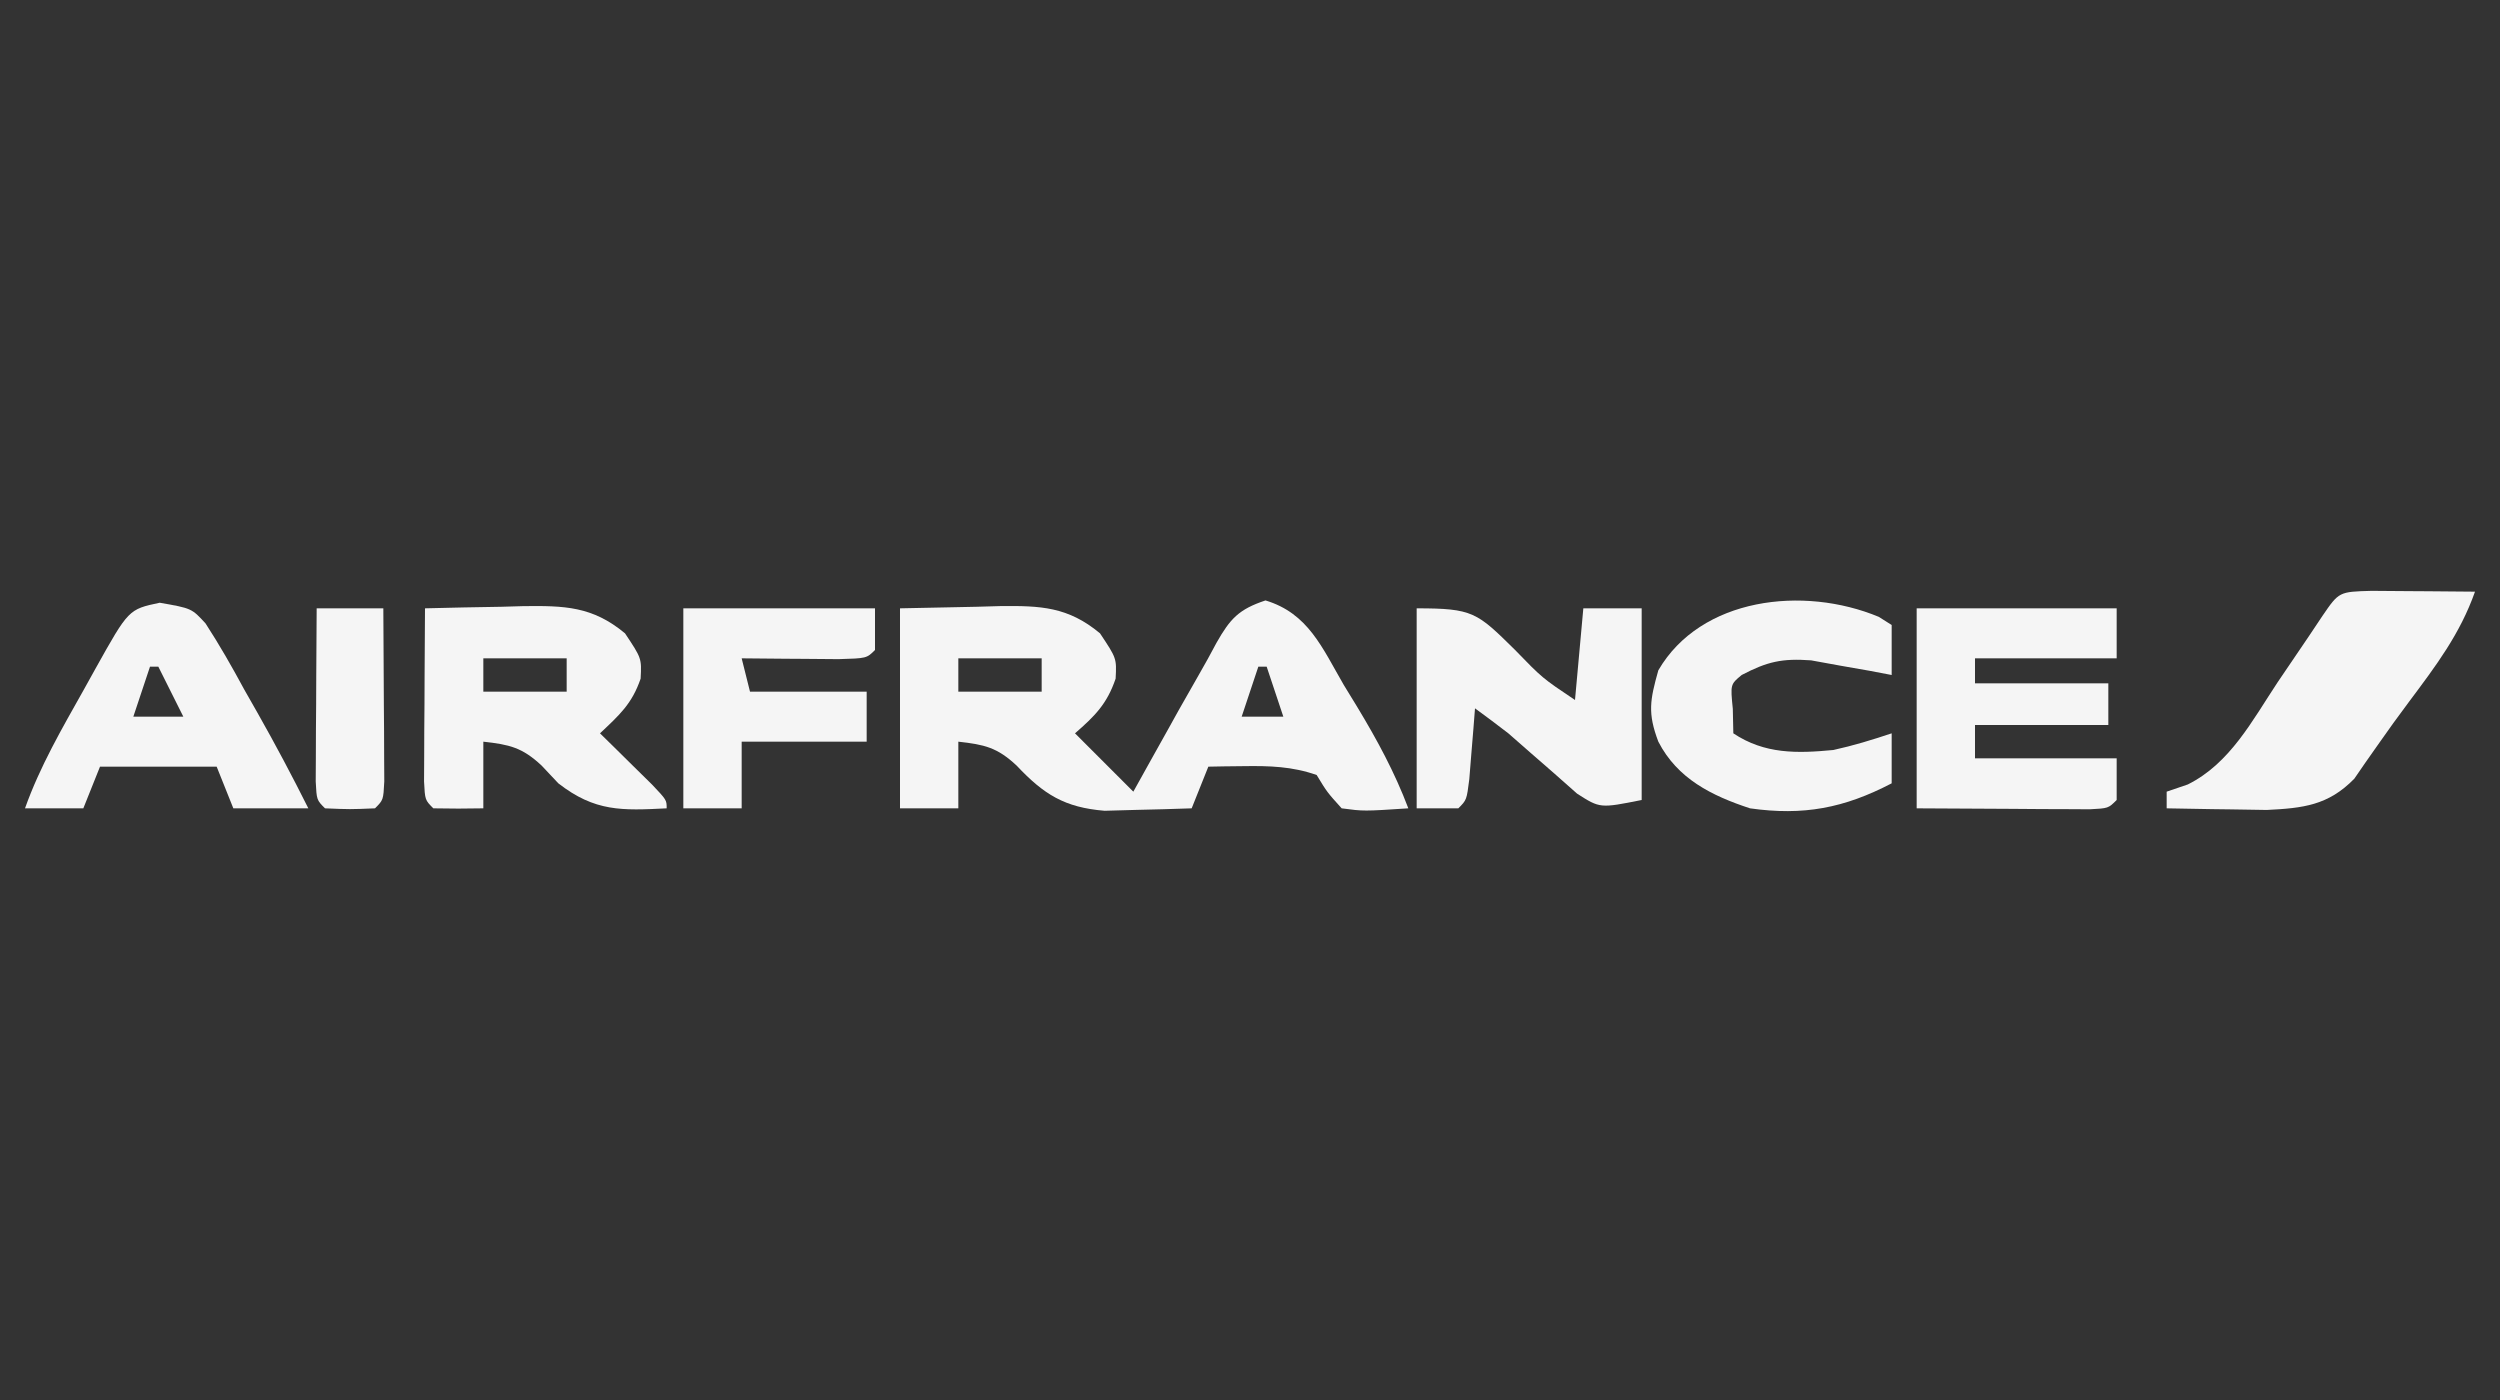 <?xml version="1.0" encoding="UTF-8"?>
<svg version="1.1" xmlns="http://www.w3.org/2000/svg" width="300" height="168">
<rect width="100%" height="100%" fill="#333333" stroke="none"/>
<path d="M0 0 C3.032 -0.062 6.064 -0.124 9.188 -0.188 C10.607 -0.228 10.607 -0.228 12.055 -0.27 C16.849 -0.318 20.155 -0.203 24 3 C26 6 26 6 25.875 8.438 C24.837 11.478 23.399 12.911 21 15 C23.31 17.31 25.62 19.62 28 22 C28.603 20.915 29.207 19.829 29.828 18.711 C30.635 17.266 31.443 15.82 32.25 14.375 C32.646 13.662 33.041 12.949 33.449 12.215 C34.239 10.803 35.04 9.396 35.85 7.995 C36.583 6.723 37.295 5.438 37.979 4.138 C39.626 1.237 40.659 0.113 43.859 -0.949 C48.99 0.602 50.655 4.719 53.25 9.188 C53.779 10.052 54.307 10.916 54.852 11.807 C57.257 15.791 59.348 19.639 61 24 C55.639 24.352 55.639 24.352 53 24 C51.25 22.062 51.25 22.062 50 20 C47.065 18.97 44.34 18.892 41.25 18.938 C40.051 18.951 40.051 18.951 38.828 18.965 C38.225 18.976 37.622 18.988 37 19 C36.34 20.65 35.68 22.3 35 24 C32.771 24.081 30.542 24.139 28.312 24.188 C26.45 24.24 26.45 24.24 24.551 24.293 C19.749 23.897 17.256 22.334 14 18.875 C11.67 16.691 10.127 16.347 7 16 C7 18.64 7 21.28 7 24 C4.69 24 2.38 24 0 24 C0 16.08 0 8.16 0 0 Z M7 6 C7 7.32 7 8.64 7 10 C10.3 10 13.6 10 17 10 C17 8.68 17 7.36 17 6 C13.7 6 10.4 6 7 6 Z M43 7 C42.34 8.98 41.68 10.96 41 13 C42.65 13 44.3 13 46 13 C45.34 11.02 44.68 9.04 44 7 C43.67 7 43.34 7 43 7 Z " fill="#F5F5F5" transform="translate(108,73)"/>
<path d="M0 0 C3.063 -0.081 6.124 -0.141 9.188 -0.188 C10.484 -0.225 10.484 -0.225 11.807 -0.264 C16.691 -0.32 20.08 -0.266 24 3 C26 6 26 6 25.875 8.438 C24.836 11.482 23.309 12.816 21 15 C21.578 15.566 22.155 16.132 22.75 16.715 C23.492 17.448 24.235 18.182 25 18.938 C25.742 19.668 26.485 20.399 27.25 21.152 C29 23 29 23 29 24 C23.631 24.273 20.396 24.419 16 21 C15.34 20.299 14.68 19.598 14 18.875 C11.67 16.691 10.127 16.347 7 16 C7 18.64 7 21.28 7 24 C5 24.043 3 24.041 1 24 C0 23 0 23 -0.114 20.775 C-0.108 19.817 -0.103 18.858 -0.098 17.871 C-0.094 16.837 -0.091 15.802 -0.088 14.736 C-0.08 13.648 -0.071 12.559 -0.062 11.438 C-0.058 10.345 -0.053 9.253 -0.049 8.127 C-0.037 5.418 -0.021 2.709 0 0 Z M7 6 C7 7.32 7 8.64 7 10 C10.3 10 13.6 10 17 10 C17 8.68 17 7.36 17 6 C13.7 6 10.4 6 7 6 Z " fill="#F5F5F5" transform="translate(51,73)"/>
<path d="M0 0 C7.92 0 15.84 0 24 0 C24 1.98 24 3.96 24 6 C18.39 6 12.78 6 7 6 C7 6.99 7 7.98 7 9 C12.28 9 17.56 9 23 9 C23 10.65 23 12.3 23 14 C17.72 14 12.44 14 7 14 C7 15.32 7 16.64 7 18 C12.61 18 18.22 18 24 18 C24 19.65 24 21.3 24 23 C23 24 23 24 20.775 24.114 C19.817 24.108 18.858 24.103 17.871 24.098 C16.94 24.095 16.008 24.093 15.049 24.09 C13.261 24.076 13.261 24.076 11.438 24.062 C7.663 24.042 3.889 24.021 0 24 C0 16.08 0 8.16 0 0 Z " fill="#F5F5F5" transform="translate(230,73)"/>
<path d="M0 0 C6.748 0 7.225 0.481 11.75 4.938 C15.082 8.376 15.082 8.376 19 11 C19.33 7.37 19.66 3.74 20 0 C22.31 0 24.62 0 27 0 C27 7.59 27 15.18 27 23 C22 24 22 24 19.246 22.234 C18.319 21.415 17.392 20.595 16.438 19.75 C15.043 18.536 15.043 18.536 13.621 17.297 C12.756 16.539 11.891 15.781 11 15 C9.678 13.985 8.35 12.978 7 12 C6.939 12.782 6.879 13.565 6.816 14.371 C6.733 15.383 6.649 16.395 6.562 17.438 C6.481 18.447 6.4 19.456 6.316 20.496 C6 23 6 23 5 24 C3.35 24 1.7 24 0 24 C0 16.08 0 8.16 0 0 Z " fill="#F5F5F5" transform="translate(170,73)"/>
<path d="M0 0 C1.488 0.007 2.977 0.019 4.465 0.035 C5.223 0.04 5.982 0.044 6.764 0.049 C8.643 0.061 10.523 0.079 12.402 0.098 C10.603 5.193 7.704 9.003 4.492 13.301 C3.207 15.02 1.944 16.757 0.719 18.52 C-0.026 19.579 -0.026 19.579 -0.785 20.66 C-1.212 21.28 -1.639 21.9 -2.078 22.539 C-5.196 25.737 -8.209 26.079 -12.586 26.293 C-14.027 26.28 -15.469 26.256 -16.91 26.223 C-17.651 26.214 -18.391 26.205 -19.154 26.195 C-20.969 26.172 -22.783 26.136 -24.598 26.098 C-24.598 25.438 -24.598 24.778 -24.598 24.098 C-23.758 23.811 -22.919 23.525 -22.055 23.23 C-16.977 20.691 -14.33 15.564 -11.285 10.973 C-10.039 9.136 -8.793 7.301 -7.547 5.465 C-7.004 4.651 -6.461 3.838 -5.901 3 C-3.918 0.106 -3.918 0.106 0 0 Z " fill="#F5F5F5" transform="translate(284.598,70.902)"/>
<path d="M0 0 C3.832 0.672 3.832 0.672 5.499 2.486 C7.179 5.074 8.68 7.706 10.145 10.422 C10.669 11.342 11.193 12.263 11.732 13.211 C13.87 16.987 15.891 20.79 17.832 24.672 C14.862 24.672 11.892 24.672 8.832 24.672 C8.172 23.022 7.512 21.372 6.832 19.672 C2.212 19.672 -2.408 19.672 -7.168 19.672 C-8.158 22.147 -8.158 22.147 -9.168 24.672 C-11.478 24.672 -13.788 24.672 -16.168 24.672 C-14.373 19.625 -11.718 15.078 -9.105 10.422 C-8.646 9.594 -8.186 8.767 -7.713 7.914 C-3.738 0.793 -3.738 0.793 0 0 Z M-1.168 7.672 C-1.828 9.652 -2.488 11.632 -3.168 13.672 C-1.188 13.672 0.792 13.672 2.832 13.672 C1.347 10.702 1.347 10.702 -0.168 7.672 C-0.498 7.672 -0.828 7.672 -1.168 7.672 Z " fill="#F5F5F5" transform="translate(19.168,72.328)"/>
<path d="M0 0 C0.509 0.322 1.018 0.645 1.543 0.977 C1.543 2.957 1.543 4.937 1.543 6.977 C0.663 6.809 -0.218 6.641 -1.125 6.469 C-2.286 6.265 -3.448 6.061 -4.645 5.852 C-5.793 5.643 -6.942 5.434 -8.125 5.219 C-11.618 4.965 -13.388 5.372 -16.457 6.977 C-17.813 8.102 -17.813 8.102 -17.52 11.039 C-17.499 12.008 -17.478 12.978 -17.457 13.977 C-13.698 16.482 -9.808 16.396 -5.457 15.977 C-3.046 15.45 -0.805 14.759 1.543 13.977 C1.543 15.957 1.543 17.937 1.543 19.977 C-4.156 22.95 -9.042 23.889 -15.457 22.977 C-20.067 21.458 -24.163 19.43 -26.457 14.977 C-27.754 11.55 -27.462 9.994 -26.457 6.414 C-21.373 -2.325 -9.052 -3.77 0 0 Z " fill="#F5F5F5" transform="translate(225.457,74.023)"/>
<path d="M0 0 C7.59 0 15.18 0 23 0 C23 1.65 23 3.3 23 5 C22 6 22 6 18.621 6.098 C17.227 6.091 15.832 6.079 14.438 6.062 C13.727 6.058 13.016 6.053 12.283 6.049 C10.522 6.037 8.761 6.019 7 6 C7.33 7.32 7.66 8.64 8 10 C12.62 10 17.24 10 22 10 C22 11.98 22 13.96 22 16 C17.05 16 12.1 16 7 16 C7 18.64 7 21.28 7 24 C4.69 24 2.38 24 0 24 C0 16.08 0 8.16 0 0 Z " fill="#F5F5F5" transform="translate(82,73)"/>
<path d="M0 0 C2.64 0 5.28 0 8 0 C8.029 3.812 8.047 7.625 8.062 11.438 C8.071 12.526 8.079 13.615 8.088 14.736 C8.091 15.771 8.094 16.805 8.098 17.871 C8.103 18.829 8.108 19.788 8.114 20.775 C8 23 8 23 7 24 C4 24.125 4 24.125 1 24 C0 23 0 23 -0.114 20.775 C-0.108 19.817 -0.103 18.858 -0.098 17.871 C-0.094 16.837 -0.091 15.802 -0.088 14.736 C-0.08 13.648 -0.071 12.559 -0.062 11.438 C-0.058 10.345 -0.053 9.253 -0.049 8.127 C-0.037 5.418 -0.021 2.709 0 0 Z " fill="#F5F5F5" transform="translate(38,73)"/>
</svg>
